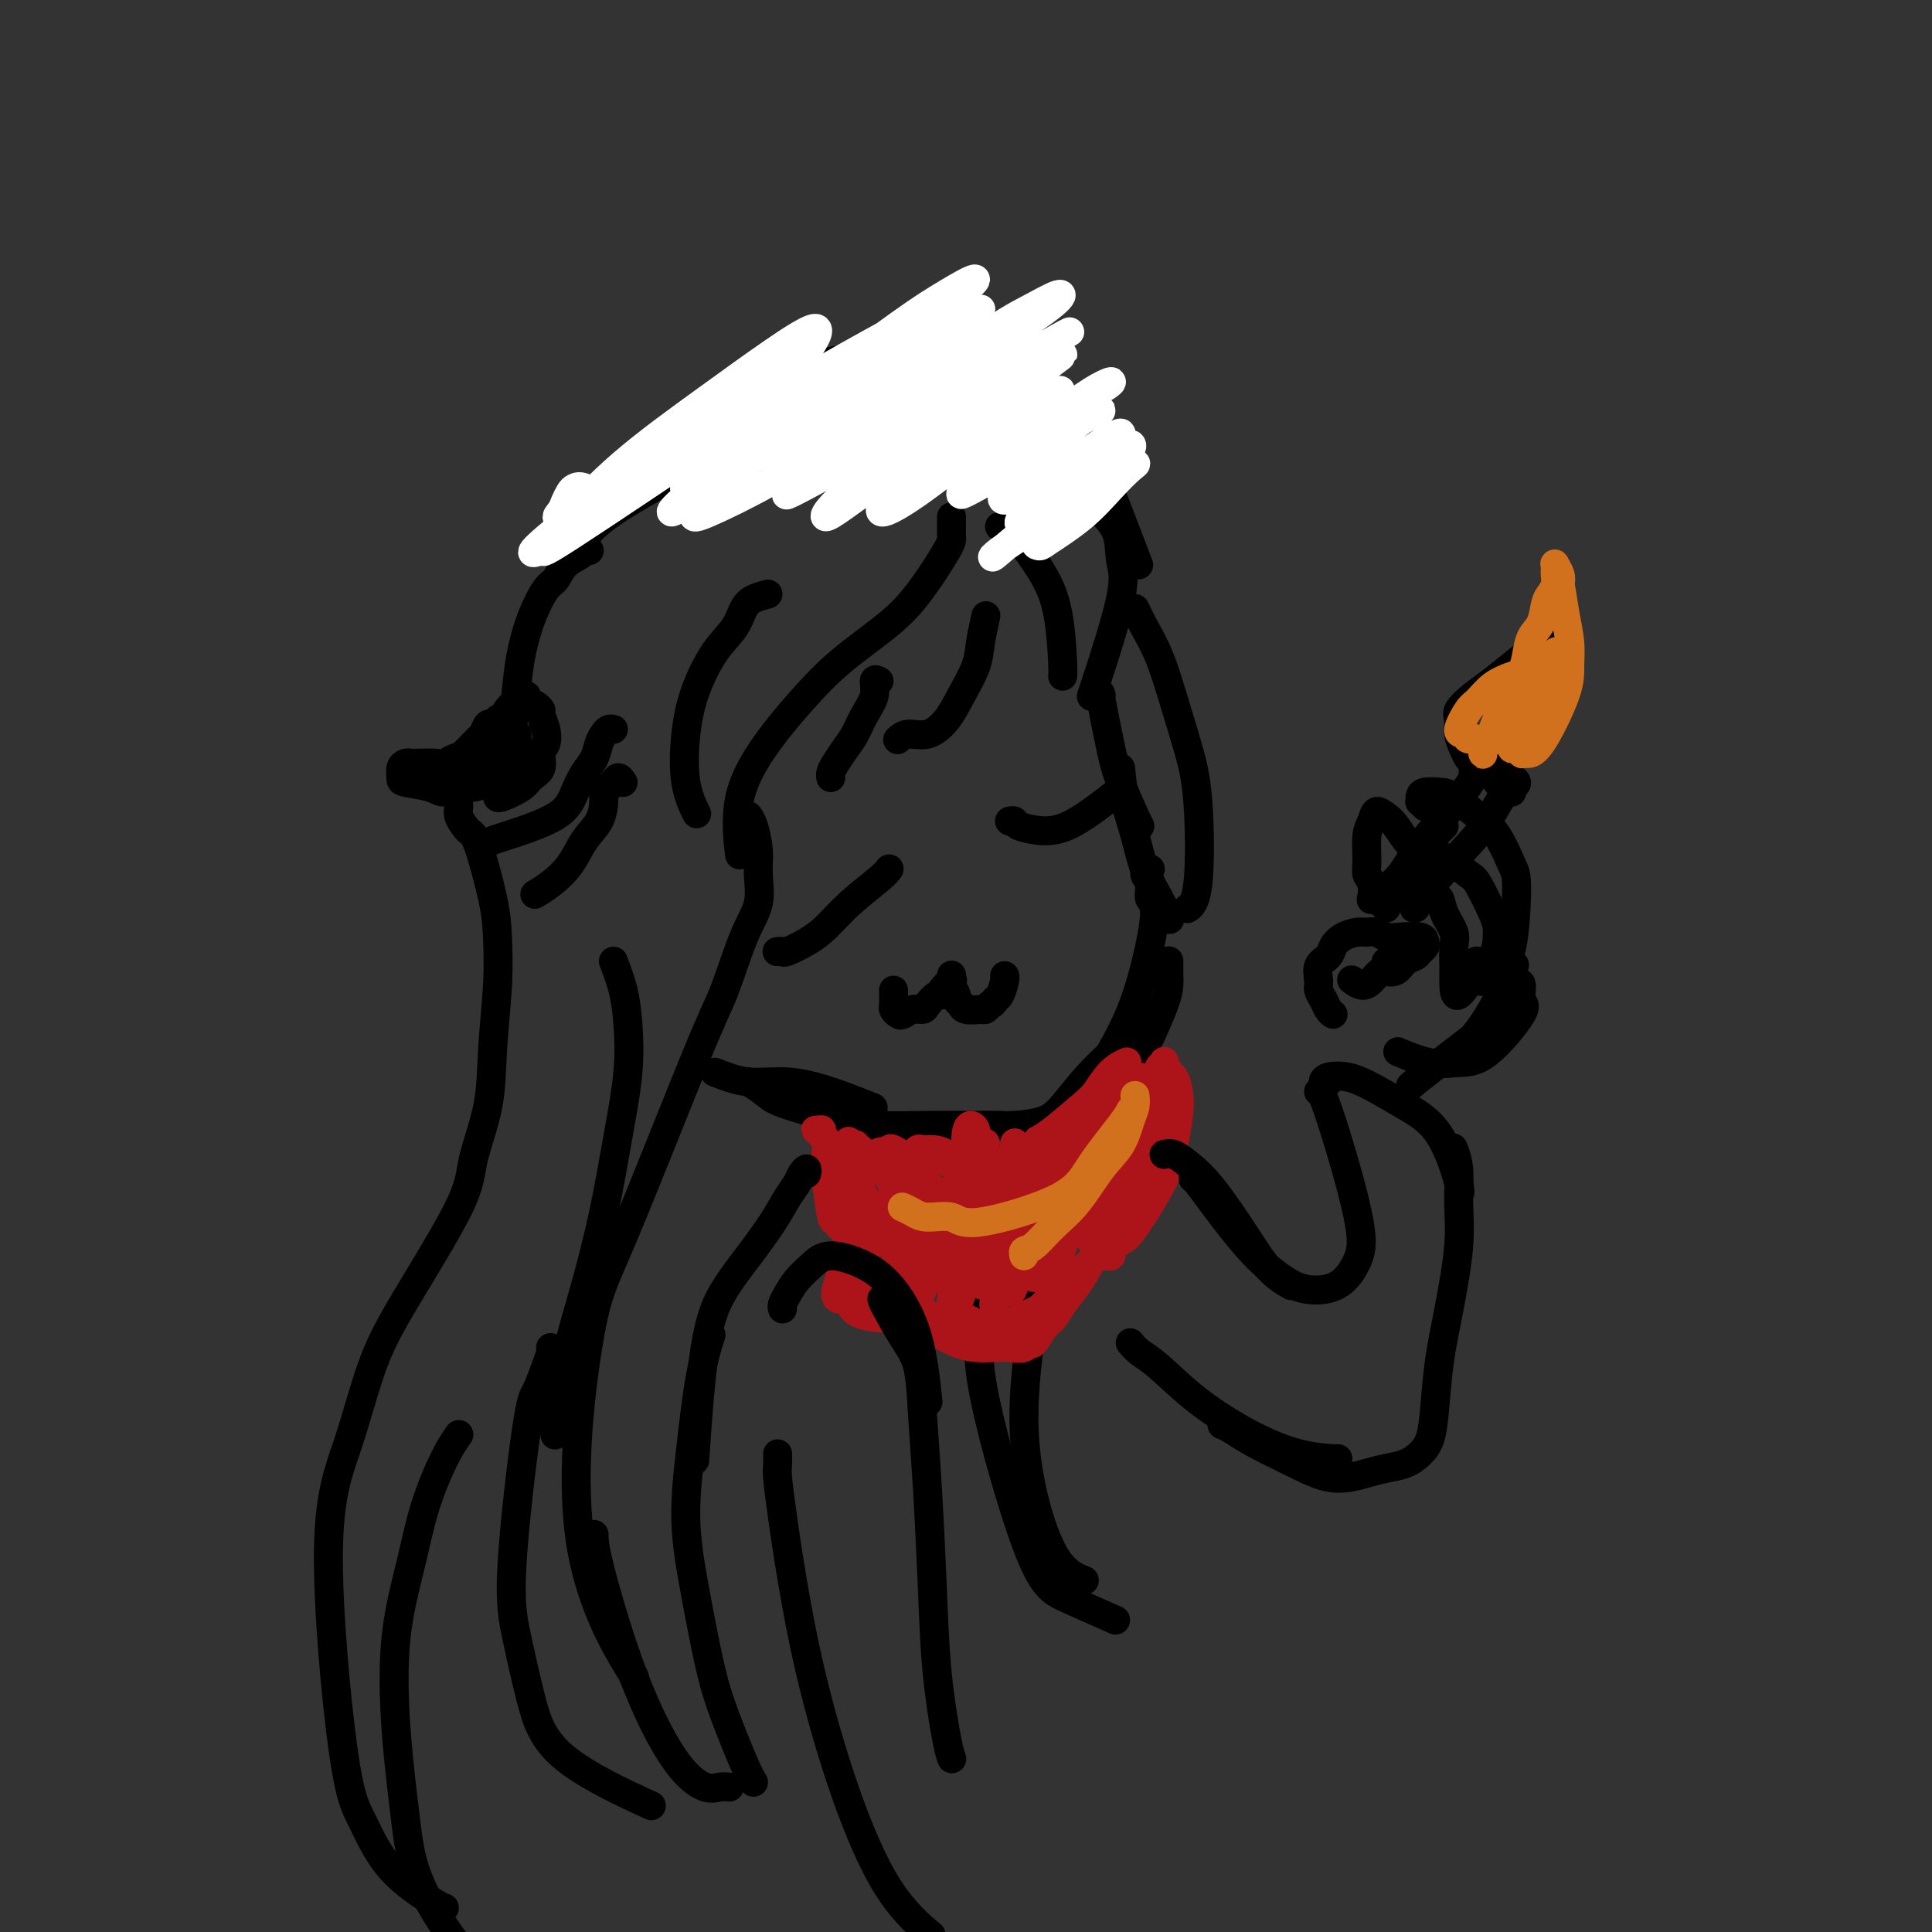 <svg viewBox='0 0 400 400' version='1.1' xmlns='http://www.w3.org/2000/svg' xmlns:xlink='http://www.w3.org/1999/xlink'><rect x="0" y="0" width="400" height="400" fill="#333333" stroke="none"/><g fill='none' stroke='#000000' stroke-width='6' stroke-linecap='round' stroke-linejoin='round'><path d='M155,169c-0.082,-0.105 -0.163,-0.210 0,0c0.163,0.210 0.572,0.734 1,2c0.428,1.266 0.876,3.272 1,5c0.124,1.728 -0.077,3.178 0,5c0.077,1.822 0.433,4.016 0,6c-0.433,1.984 -1.653,3.758 -3,7c-1.347,3.242 -2.819,7.952 -4,11c-1.181,3.048 -2.069,4.435 -6,14c-3.931,9.565 -10.904,27.309 -15,37c-4.096,9.691 -5.314,11.330 -7,21c-1.686,9.670 -3.838,27.373 -2,41c1.838,13.627 7.668,23.179 10,27c2.332,3.821 1.166,1.910 0,0'/><path d='M127,199c0.744,1.968 1.487,3.936 2,6c0.513,2.064 0.795,4.222 1,7c0.205,2.778 0.333,6.174 0,10c-0.333,3.826 -1.126,8.080 -2,13c-0.874,4.920 -1.828,10.506 -3,16c-1.172,5.494 -2.563,10.898 -4,16c-1.437,5.102 -2.921,9.904 -4,15c-1.079,5.096 -1.752,10.487 -2,13c-0.248,2.513 -0.071,2.146 0,2c0.071,-0.146 0.035,-0.073 0,0'/><path d='M114,279c0.062,0.223 0.124,0.447 0,1c-0.124,0.553 -0.434,1.436 -1,3c-0.566,1.564 -1.387,3.810 -2,5c-0.613,1.190 -1.019,1.325 -2,8c-0.981,6.675 -2.537,19.892 -3,28c-0.463,8.108 0.166,11.109 1,15c0.834,3.891 1.873,8.672 3,13c1.127,4.328 2.342,8.204 7,12c4.658,3.796 12.759,7.513 16,9c3.241,1.487 1.620,0.743 0,0'/><path d='M151,370c-0.619,-0.064 -1.238,-0.128 -2,0c-0.762,0.128 -1.668,0.446 -3,0c-1.332,-0.446 -3.089,-1.658 -5,-4c-1.911,-2.342 -3.976,-5.815 -6,-10c-2.024,-4.185 -4.006,-9.080 -6,-15c-1.994,-5.920 -3.998,-12.863 -5,-17c-1.002,-4.137 -1.000,-5.468 -1,-6c0.000,-0.532 0.000,-0.266 0,0'/><path d='M197,107c0.007,0.113 0.015,0.226 0,1c-0.015,0.774 -0.052,2.210 0,3c0.052,0.790 0.194,0.934 -1,3c-1.194,2.066 -3.725,6.053 -6,9c-2.275,2.947 -4.295,4.852 -7,7c-2.705,2.148 -6.094,4.539 -9,7c-2.906,2.461 -5.328,4.994 -8,8c-2.672,3.006 -5.592,6.486 -8,10c-2.408,3.514 -4.302,7.061 -5,11c-0.698,3.939 -0.199,8.268 0,10c0.199,1.732 0.100,0.866 0,0'/><path d='M159,123c-1.077,0.290 -2.154,0.581 -3,1c-0.846,0.419 -1.459,0.967 -2,2c-0.541,1.033 -1.008,2.550 -2,4c-0.992,1.450 -2.507,2.834 -4,5c-1.493,2.166 -2.964,5.113 -4,8c-1.036,2.887 -1.639,5.712 -2,9c-0.361,3.288 -0.482,7.039 0,10c0.482,2.961 1.566,5.132 2,6c0.434,0.868 0.217,0.434 0,0'/><path d='M182,141c-0.470,-0.246 -0.941,-0.492 -1,0c-0.059,0.492 0.293,1.721 0,3c-0.293,1.279 -1.231,2.608 -2,4c-0.769,1.392 -1.369,2.846 -2,4c-0.631,1.154 -1.293,2.008 -2,3c-0.707,0.992 -1.457,2.122 -2,3c-0.543,0.878 -0.877,1.506 -1,2c-0.123,0.494 -0.035,0.856 0,1c0.035,0.144 0.018,0.072 0,0'/><path d='M186,153c-0.133,0.130 -0.265,0.259 0,0c0.265,-0.259 0.929,-0.908 2,-1c1.071,-0.092 2.549,0.372 4,0c1.451,-0.372 2.876,-1.578 4,-3c1.124,-1.422 1.948,-3.058 3,-5c1.052,-1.942 2.334,-4.191 3,-6c0.666,-1.809 0.718,-3.179 1,-5c0.282,-1.821 0.795,-4.092 1,-5c0.205,-0.908 0.103,-0.454 0,0'/><path d='M207,109c-0.062,0.016 -0.123,0.032 0,0c0.123,-0.032 0.432,-0.111 1,0c0.568,0.111 1.396,0.411 2,1c0.604,0.589 0.985,1.468 2,3c1.015,1.532 2.664,3.717 4,6c1.336,2.283 2.358,4.663 3,8c0.642,3.337 0.904,7.629 1,10c0.096,2.371 0.028,2.820 0,3c-0.028,0.180 -0.014,0.090 0,0'/><path d='M222,101c-0.167,-0.052 -0.333,-0.104 0,0c0.333,0.104 1.166,0.364 2,1c0.834,0.636 1.670,1.650 3,3c1.330,1.350 3.155,3.038 4,5c0.845,1.962 0.710,4.200 1,6c0.290,1.800 1.006,3.163 0,8c-1.006,4.837 -3.732,13.148 -5,17c-1.268,3.852 -1.076,3.243 -1,3c0.076,-0.243 0.038,-0.122 0,0'/><path d='M228,144c-0.188,-0.550 -0.376,-1.100 0,1c0.376,2.100 1.316,6.850 2,10c0.684,3.150 1.111,4.700 2,7c0.889,2.300 2.239,5.350 3,7c0.761,1.650 0.932,1.900 1,2c0.068,0.100 0.034,0.050 0,0'/><path d='M232,159c0.237,2.338 0.474,4.676 1,7c0.526,2.324 1.343,4.634 2,7c0.657,2.366 1.156,4.789 2,7c0.844,2.211 2.035,4.211 3,6c0.965,1.789 1.704,3.368 2,4c0.296,0.632 0.148,0.316 0,0'/><path d='M238,180c0.147,-0.075 0.294,-0.150 0,0c-0.294,0.150 -1.029,0.526 -1,1c0.029,0.474 0.823,1.048 1,2c0.177,0.952 -0.261,2.282 0,3c0.261,0.718 1.222,0.824 1,4c-0.222,3.176 -1.626,9.423 -3,14c-1.374,4.577 -2.719,7.485 -4,10c-1.281,2.515 -2.499,4.639 -4,7c-1.501,2.361 -3.286,4.960 -4,6c-0.714,1.040 -0.357,0.520 0,0'/><path d='M148,222c2.262,0.882 4.523,1.764 7,2c2.477,0.236 5.169,-0.174 8,0c2.831,0.174 5.801,0.931 9,2c3.199,1.069 6.628,2.448 8,3c1.372,0.552 0.686,0.276 0,0'/><path d='M155,224c1.066,0.665 2.132,1.331 3,2c0.868,0.669 1.537,1.342 3,2c1.463,0.658 3.719,1.301 6,2c2.281,0.699 4.588,1.455 7,2c2.412,0.545 4.931,0.878 8,1c3.069,0.122 6.689,0.033 10,0c3.311,-0.033 6.315,-0.009 9,0c2.685,0.009 5.053,0.003 6,0c0.947,-0.003 0.474,-0.001 0,0'/><path d='M204,233c1.947,0.061 3.895,0.121 6,0c2.105,-0.121 4.368,-0.425 6,-1c1.632,-0.575 2.633,-1.422 4,-3c1.367,-1.578 3.098,-3.887 5,-6c1.902,-2.113 3.974,-4.030 5,-5c1.026,-0.970 1.008,-0.991 1,-1c-0.008,-0.009 -0.004,-0.004 0,0'/><path d='M235,126c0.576,1.218 1.152,2.435 2,4c0.848,1.565 1.966,3.476 3,6c1.034,2.524 1.982,5.661 3,9c1.018,3.339 2.104,6.881 3,10c0.896,3.119 1.601,5.815 2,11c0.399,5.185 0.492,12.857 0,17c-0.492,4.143 -1.569,4.755 -2,5c-0.431,0.245 -0.215,0.122 0,0'/><path d='M242,199c-0.001,-0.064 -0.001,-0.127 0,0c0.001,0.127 0.005,0.446 0,1c-0.005,0.554 -0.017,1.344 0,2c0.017,0.656 0.065,1.178 0,2c-0.065,0.822 -0.243,1.944 -1,4c-0.757,2.056 -2.092,5.045 -3,7c-0.908,1.955 -1.388,2.876 -5,10c-3.612,7.124 -10.355,20.450 -14,29c-3.645,8.550 -4.191,12.323 -5,18c-0.809,5.677 -1.880,13.259 -2,20c-0.120,6.741 0.710,12.642 2,18c1.290,5.358 3.040,10.173 5,13c1.960,2.827 4.132,3.665 5,4c0.868,0.335 0.434,0.168 0,0'/><path d='M209,240c-0.313,-0.039 -0.627,-0.079 -1,0c-0.373,0.079 -0.807,0.275 -1,1c-0.193,0.725 -0.146,1.979 0,3c0.146,1.021 0.389,1.810 0,3c-0.389,1.190 -1.411,2.779 -2,5c-0.589,2.221 -0.747,5.072 -1,9c-0.253,3.928 -0.602,8.934 -1,13c-0.398,4.066 -0.844,7.192 1,16c1.844,8.808 5.979,23.299 9,31c3.021,7.701 4.929,8.612 8,10c3.071,1.388 7.306,3.254 9,4c1.694,0.746 0.847,0.373 0,0'/></g>
<g fill='none' stroke='#AD1419' stroke-width='6' stroke-linecap='round' stroke-linejoin='round'><path d='M178,238c-0.000,0.049 -0.001,0.099 0,0c0.001,-0.099 0.003,-0.345 0,0c-0.003,0.345 -0.012,1.283 0,2c0.012,0.717 0.045,1.215 0,2c-0.045,0.785 -0.167,1.859 0,3c0.167,1.141 0.624,2.350 1,3c0.376,0.650 0.672,0.740 1,1c0.328,0.260 0.687,0.689 1,1c0.313,0.311 0.580,0.503 1,1c0.420,0.497 0.995,1.299 1,2c0.005,0.701 -0.559,1.302 -1,2c-0.441,0.698 -0.760,1.495 -1,2c-0.240,0.505 -0.401,0.719 -1,1c-0.599,0.281 -1.635,0.627 -2,1c-0.365,0.373 -0.061,0.771 0,1c0.061,0.229 -0.123,0.288 0,1c0.123,0.712 0.553,2.077 1,3c0.447,0.923 0.912,1.403 2,2c1.088,0.597 2.800,1.309 4,2c1.200,0.691 1.889,1.360 3,2c1.111,0.640 2.645,1.249 4,2c1.355,0.751 2.530,1.643 3,2c0.470,0.357 0.235,0.178 0,0'/><path d='M238,224c0.877,-0.758 1.755,-1.517 2,-2c0.245,-0.483 -0.142,-0.692 0,-1c0.142,-0.308 0.812,-0.716 1,-1c0.188,-0.284 -0.106,-0.444 0,0c0.106,0.444 0.614,1.492 1,2c0.386,0.508 0.651,0.475 1,1c0.349,0.525 0.781,1.608 1,3c0.219,1.392 0.226,3.093 0,5c-0.226,1.907 -0.684,4.020 -1,6c-0.316,1.980 -0.488,3.826 -2,7c-1.512,3.174 -4.363,7.674 -6,10c-1.637,2.326 -2.061,2.477 -3,3c-0.939,0.523 -2.394,1.418 -3,2c-0.606,0.582 -0.364,0.852 0,1c0.364,0.148 0.851,0.176 1,0c0.149,-0.176 -0.039,-0.555 0,-1c0.039,-0.445 0.305,-0.954 0,-1c-0.305,-0.046 -1.182,0.372 -2,1c-0.818,0.628 -1.577,1.466 -2,2c-0.423,0.534 -0.509,0.764 -2,2c-1.491,1.236 -4.389,3.479 -6,5c-1.611,1.521 -1.937,2.319 -3,3c-1.063,0.681 -2.862,1.243 -4,2c-1.138,0.757 -1.614,1.708 -2,2c-0.386,0.292 -0.681,-0.075 -1,0c-0.319,0.075 -0.663,0.593 -1,0c-0.337,-0.593 -0.669,-2.296 -1,-4'/><path d='M206,271c-0.477,-1.003 -0.170,-1.509 0,-2c0.170,-0.491 0.201,-0.967 0,-2c-0.201,-1.033 -0.635,-2.623 -1,-4c-0.365,-1.377 -0.661,-2.542 -1,-3c-0.339,-0.458 -0.721,-0.211 -1,0c-0.279,0.211 -0.457,0.385 -1,1c-0.543,0.615 -1.453,1.671 -2,3c-0.547,1.329 -0.732,2.932 -1,4c-0.268,1.068 -0.618,1.600 -1,2c-0.382,0.400 -0.796,0.668 -1,1c-0.204,0.332 -0.196,0.727 0,-2c0.196,-2.727 0.582,-8.576 1,-12c0.418,-3.424 0.868,-4.422 1,-6c0.132,-1.578 -0.056,-3.735 0,-5c0.056,-1.265 0.355,-1.638 0,-1c-0.355,0.638 -1.364,2.287 -2,4c-0.636,1.713 -0.899,3.488 -2,7c-1.101,3.512 -3.038,8.760 -4,11c-0.962,2.240 -0.948,1.473 -1,1c-0.052,-0.473 -0.172,-0.652 0,-2c0.172,-1.348 0.634,-3.866 1,-6c0.366,-2.134 0.635,-3.886 1,-6c0.365,-2.114 0.827,-4.592 1,-6c0.173,-1.408 0.057,-1.748 0,-2c-0.057,-0.252 -0.057,-0.418 -1,2c-0.943,2.418 -2.831,7.420 -4,10c-1.169,2.580 -1.620,2.737 -2,3c-0.380,0.263 -0.690,0.631 -1,1'/><path d='M185,262c-1.268,2.280 -0.439,0.982 0,0c0.439,-0.982 0.486,-1.646 1,-3c0.514,-1.354 1.494,-3.398 2,-5c0.506,-1.602 0.539,-2.762 1,-4c0.461,-1.238 1.349,-2.553 1,-3c-0.349,-0.447 -1.936,-0.027 -3,1c-1.064,1.027 -1.604,2.659 -2,4c-0.396,1.341 -0.648,2.390 -1,3c-0.352,0.610 -0.803,0.782 -1,1c-0.197,0.218 -0.139,0.483 0,0c0.139,-0.483 0.361,-1.713 1,-3c0.639,-1.287 1.695,-2.632 2,-4c0.305,-1.368 -0.142,-2.759 0,-4c0.142,-1.241 0.874,-2.331 1,-3c0.126,-0.669 -0.352,-0.916 -1,-1c-0.648,-0.084 -1.465,-0.007 -2,0c-0.535,0.007 -0.789,-0.058 -1,0c-0.211,0.058 -0.379,0.240 0,1c0.379,0.760 1.304,2.099 2,3c0.696,0.901 1.163,1.364 2,2c0.837,0.636 2.042,1.447 3,2c0.958,0.553 1.667,0.850 2,1c0.333,0.150 0.291,0.155 0,0c-0.291,-0.155 -0.829,-0.470 -2,-1c-1.171,-0.530 -2.974,-1.276 -4,-2c-1.026,-0.724 -1.276,-1.426 -2,-3c-0.724,-1.574 -1.921,-4.021 -2,-5c-0.079,-0.979 0.961,-0.489 2,0'/><path d='M184,239c0.027,-1.125 0.095,-1.439 1,-1c0.905,0.439 2.647,1.629 4,3c1.353,1.371 2.315,2.921 3,4c0.685,1.079 1.091,1.687 2,2c0.909,0.313 2.319,0.330 3,0c0.681,-0.330 0.632,-1.007 1,-2c0.368,-0.993 1.153,-2.304 1,-3c-0.153,-0.696 -1.243,-0.779 -2,-1c-0.757,-0.221 -1.181,-0.581 -2,-1c-0.819,-0.419 -2.032,-0.897 -3,-1c-0.968,-0.103 -1.690,0.170 -2,0c-0.310,-0.170 -0.207,-0.782 0,-1c0.207,-0.218 0.518,-0.043 1,0c0.482,0.043 1.135,-0.047 2,0c0.865,0.047 1.944,0.229 3,1c1.056,0.771 2.091,2.129 3,3c0.909,0.871 1.694,1.253 2,4c0.306,2.747 0.135,7.858 0,10c-0.135,2.142 -0.232,1.314 0,1c0.232,-0.314 0.795,-0.115 1,-1c0.205,-0.885 0.052,-2.854 0,-5c-0.052,-2.146 -0.004,-4.467 0,-7c0.004,-2.533 -0.037,-5.276 0,-7c0.037,-1.724 0.153,-2.429 0,-3c-0.153,-0.571 -0.574,-1.009 -1,-1c-0.426,0.009 -0.856,0.466 -1,2c-0.144,1.534 -0.000,4.144 0,7c0.000,2.856 -0.143,5.959 0,9c0.143,3.041 0.571,6.021 1,9'/><path d='M201,260c0.027,5.081 0.596,4.784 1,5c0.404,0.216 0.644,0.945 1,1c0.356,0.055 0.827,-0.563 1,-4c0.173,-3.437 0.046,-9.694 0,-13c-0.046,-3.306 -0.012,-3.661 0,-5c0.012,-1.339 0.002,-3.663 0,-5c-0.002,-1.337 0.003,-1.686 0,-2c-0.003,-0.314 -0.015,-0.592 0,0c0.015,0.592 0.056,2.055 0,4c-0.056,1.945 -0.209,4.373 0,7c0.209,2.627 0.781,5.452 1,8c0.219,2.548 0.086,4.820 0,6c-0.086,1.180 -0.124,1.270 0,2c0.124,0.730 0.412,2.102 1,1c0.588,-1.102 1.478,-4.678 2,-7c0.522,-2.322 0.677,-3.390 1,-5c0.323,-1.610 0.815,-3.761 1,-6c0.185,-2.239 0.064,-4.566 0,-6c-0.064,-1.434 -0.069,-1.976 0,-3c0.069,-1.024 0.214,-2.531 0,0c-0.214,2.531 -0.787,9.099 -1,13c-0.213,3.901 -0.064,5.134 0,7c0.064,1.866 0.045,4.365 0,6c-0.045,1.635 -0.115,2.407 0,3c0.115,0.593 0.416,1.006 1,-1c0.584,-2.006 1.453,-6.430 2,-10c0.547,-3.570 0.774,-6.285 1,-9'/><path d='M213,247c0.847,-4.537 0.966,-5.881 1,-7c0.034,-1.119 -0.016,-2.014 0,-2c0.016,0.014 0.098,0.937 0,2c-0.098,1.063 -0.374,2.268 -1,6c-0.626,3.732 -1.600,9.992 -2,13c-0.400,3.008 -0.227,2.762 0,3c0.227,0.238 0.506,0.958 1,1c0.494,0.042 1.202,-0.593 2,-1c0.798,-0.407 1.686,-0.585 3,-4c1.314,-3.415 3.054,-10.068 4,-14c0.946,-3.932 1.099,-5.142 1,-6c-0.099,-0.858 -0.450,-1.365 -1,-1c-0.550,0.365 -1.300,1.601 -2,3c-0.700,1.399 -1.351,2.961 -2,5c-0.649,2.039 -1.296,4.554 -2,7c-0.704,2.446 -1.464,4.825 -2,7c-0.536,2.175 -0.848,4.148 0,5c0.848,0.852 2.855,0.582 4,0c1.145,-0.582 1.428,-1.477 3,-6c1.572,-4.523 4.433,-12.674 6,-17c1.567,-4.326 1.840,-4.828 2,-6c0.160,-1.172 0.209,-3.016 0,-4c-0.209,-0.984 -0.675,-1.109 -1,-1c-0.325,0.109 -0.511,0.452 -1,1c-0.489,0.548 -1.283,1.299 -2,4c-0.717,2.701 -1.359,7.350 -2,12'/><path d='M222,247c-0.968,3.723 -0.388,5.031 0,6c0.388,0.969 0.584,1.601 1,2c0.416,0.399 1.050,0.567 2,0c0.950,-0.567 2.215,-1.869 3,-3c0.785,-1.131 1.090,-2.089 2,-6c0.910,-3.911 2.424,-10.773 3,-14c0.576,-3.227 0.214,-2.820 0,-3c-0.214,-0.180 -0.278,-0.947 -1,-1c-0.722,-0.053 -2.101,0.610 -3,2c-0.899,1.390 -1.318,3.508 -2,5c-0.682,1.492 -1.627,2.358 -2,6c-0.373,3.642 -0.175,10.058 0,13c0.175,2.942 0.326,2.409 1,2c0.674,-0.409 1.869,-0.693 3,-2c1.131,-1.307 2.196,-3.637 3,-6c0.804,-2.363 1.347,-4.758 2,-8c0.653,-3.242 1.415,-7.330 2,-10c0.585,-2.670 0.992,-3.922 1,-5c0.008,-1.078 -0.381,-1.980 -1,-2c-0.619,-0.020 -1.466,0.843 -2,2c-0.534,1.157 -0.755,2.607 -1,4c-0.245,1.393 -0.514,2.730 -1,5c-0.486,2.270 -1.188,5.473 -1,7c0.188,1.527 1.267,1.378 2,1c0.733,-0.378 1.120,-0.986 2,-2c0.880,-1.014 2.251,-2.432 3,-4c0.749,-1.568 0.874,-3.284 1,-5'/><path d='M239,231c1.224,-2.187 0.283,-2.654 0,-3c-0.283,-0.346 0.092,-0.569 0,-1c-0.092,-0.431 -0.650,-1.069 -1,-1c-0.350,0.069 -0.493,0.847 -1,2c-0.507,1.153 -1.377,2.683 -2,4c-0.623,1.317 -0.999,2.423 -1,4c-0.001,1.577 0.371,3.625 1,4c0.629,0.375 1.514,-0.923 2,-2c0.486,-1.077 0.574,-1.933 1,-3c0.426,-1.067 1.192,-2.343 2,-3c0.808,-0.657 1.659,-0.694 2,-1c0.341,-0.306 0.173,-0.883 0,-1c-0.173,-0.117 -0.351,0.224 -1,1c-0.649,0.776 -1.768,1.988 -3,3c-1.232,1.012 -2.576,1.824 -4,3c-1.424,1.176 -2.927,2.717 -4,4c-1.073,1.283 -1.717,2.307 -2,3c-0.283,0.693 -0.207,1.055 0,1c0.207,-0.055 0.543,-0.529 1,-1c0.457,-0.471 1.035,-0.941 2,-2c0.965,-1.059 2.318,-2.706 3,-4c0.682,-1.294 0.694,-2.234 1,-3c0.306,-0.766 0.905,-1.356 -1,-1c-1.905,0.356 -6.313,1.659 -9,3c-2.687,1.341 -3.651,2.718 -5,4c-1.349,1.282 -3.083,2.467 -4,3c-0.917,0.533 -1.016,0.413 -1,0c0.016,-0.413 0.147,-1.118 1,-2c0.853,-0.882 2.426,-1.941 4,-3'/><path d='M220,239c2.621,-1.862 7.173,-4.016 9,-5c1.827,-0.984 0.929,-0.797 1,-1c0.071,-0.203 1.112,-0.796 1,-1c-0.112,-0.204 -1.378,-0.021 -2,0c-0.622,0.021 -0.601,-0.121 -1,0c-0.399,0.121 -1.219,0.505 -2,1c-0.781,0.495 -1.525,1.100 -2,2c-0.475,0.900 -0.682,2.094 -1,3c-0.318,0.906 -0.748,1.524 -1,2c-0.252,0.476 -0.327,0.811 0,1c0.327,0.189 1.054,0.232 2,0c0.946,-0.232 2.110,-0.739 3,-1c0.890,-0.261 1.504,-0.275 4,-1c2.496,-0.725 6.873,-2.159 9,-3c2.127,-0.841 2.004,-1.088 2,-1c-0.004,0.088 0.110,0.510 0,1c-0.110,0.490 -0.446,1.049 -1,2c-0.554,0.951 -1.326,2.294 -2,3c-0.674,0.706 -1.249,0.775 -2,2c-0.751,1.225 -1.680,3.607 -2,5c-0.320,1.393 -0.033,1.799 0,2c0.033,0.201 -0.187,0.198 0,0c0.187,-0.198 0.781,-0.592 1,-1c0.219,-0.408 0.063,-0.831 0,-1c-0.063,-0.169 -0.031,-0.085 0,0'/></g>
<g fill='none' stroke='#D2711D' stroke-width='6' stroke-linecap='round' stroke-linejoin='round'><path d='M187,250c-0.172,-0.079 -0.343,-0.157 0,0c0.343,0.157 1.201,0.550 2,1c0.799,0.450 1.540,0.956 3,1c1.460,0.044 3.637,-0.376 5,0c1.363,0.376 1.910,1.547 6,1c4.090,-0.547 11.723,-2.812 16,-5c4.277,-2.188 5.198,-4.298 7,-7c1.802,-2.702 4.485,-5.997 6,-8c1.515,-2.003 1.861,-2.715 2,-3c0.139,-0.285 0.069,-0.142 0,0'/><path d='M235,227c-0.021,-0.169 -0.041,-0.337 0,0c0.041,0.337 0.144,1.181 0,2c-0.144,0.819 -0.533,1.614 -1,3c-0.467,1.386 -1.010,3.363 -2,5c-0.990,1.637 -2.427,2.935 -4,5c-1.573,2.065 -3.283,4.897 -5,7c-1.717,2.103 -3.441,3.478 -5,5c-1.559,1.522 -2.954,3.191 -4,4c-1.046,0.809 -1.743,0.756 -2,1c-0.257,0.244 -0.073,0.784 0,1c0.073,0.216 0.037,0.108 0,0'/></g>
<g fill='none' stroke='#AD1419' stroke-width='6' stroke-linecap='round' stroke-linejoin='round'><path d='M170,235c0.105,-0.423 0.211,-0.846 0,-1c-0.211,-0.154 -0.737,-0.038 -1,0c-0.263,0.038 -0.263,-0.003 0,0c0.263,0.003 0.789,0.049 1,0c0.211,-0.049 0.108,-0.191 0,0c-0.108,0.191 -0.222,0.717 0,1c0.222,0.283 0.780,0.322 1,1c0.220,0.678 0.103,1.993 0,3c-0.103,1.007 -0.193,1.706 0,4c0.193,2.294 0.670,6.184 1,8c0.330,1.816 0.513,1.557 1,2c0.487,0.443 1.279,1.586 2,2c0.721,0.414 1.370,0.098 2,0c0.630,-0.098 1.242,0.023 2,0c0.758,-0.023 1.663,-0.191 2,0c0.337,0.191 0.105,0.742 0,1c-0.105,0.258 -0.084,0.225 0,0c0.084,-0.225 0.230,-0.640 0,-1c-0.230,-0.360 -0.835,-0.666 -1,-1c-0.165,-0.334 0.111,-0.698 0,-1c-0.111,-0.302 -0.608,-0.543 -1,-1c-0.392,-0.457 -0.680,-1.131 -1,-2c-0.320,-0.869 -0.674,-1.935 -1,-3c-0.326,-1.065 -0.624,-2.131 -1,-3c-0.376,-0.869 -0.830,-1.542 -1,-2c-0.170,-0.458 -0.056,-0.700 0,-1c0.056,-0.300 0.054,-0.658 0,-1c-0.054,-0.342 -0.158,-0.669 0,-1c0.158,-0.331 0.579,-0.665 1,-1'/><path d='M176,238c-0.525,-2.855 -0.337,-1.493 0,-1c0.337,0.493 0.822,0.118 1,0c0.178,-0.118 0.049,0.021 0,0c-0.049,-0.021 -0.017,-0.203 0,0c0.017,0.203 0.018,0.793 0,1c-0.018,0.207 -0.057,0.033 0,0c0.057,-0.033 0.210,0.074 0,1c-0.210,0.926 -0.782,2.672 -1,4c-0.218,1.328 -0.083,2.240 0,3c0.083,0.760 0.112,1.369 0,2c-0.112,0.631 -0.366,1.285 0,2c0.366,0.715 1.352,1.491 2,2c0.648,0.509 0.957,0.752 1,1c0.043,0.248 -0.178,0.501 0,1c0.178,0.499 0.757,1.243 1,2c0.243,0.757 0.149,1.525 0,2c-0.149,0.475 -0.354,0.657 -1,1c-0.646,0.343 -1.733,0.848 -2,1c-0.267,0.152 0.286,-0.050 0,0c-0.286,0.050 -1.411,0.352 -2,1c-0.589,0.648 -0.642,1.641 -1,3c-0.358,1.359 -1.021,3.085 -1,4c0.021,0.915 0.727,1.018 1,1c0.273,-0.018 0.112,-0.159 1,0c0.888,0.159 2.825,0.617 4,1c1.175,0.383 1.587,0.692 2,1'/><path d='M181,271c1.464,0.751 1.124,1.129 1,1c-0.124,-0.129 -0.033,-0.766 0,-1c0.033,-0.234 0.010,-0.067 0,0c-0.010,0.067 -0.005,0.033 0,0'/><path d='M179,261c-0.301,-0.120 -0.603,-0.240 -1,0c-0.397,0.240 -0.891,0.839 -1,1c-0.109,0.161 0.167,-0.118 0,0c-0.167,0.118 -0.778,0.632 -1,1c-0.222,0.368 -0.057,0.588 0,1c0.057,0.412 0.006,1.014 0,2c-0.006,0.986 0.033,2.355 0,3c-0.033,0.645 -0.140,0.565 0,1c0.140,0.435 0.526,1.385 2,2c1.474,0.615 4.037,0.896 6,1c1.963,0.104 3.328,0.032 5,0c1.672,-0.032 3.653,-0.023 5,0c1.347,0.023 2.060,0.059 3,0c0.940,-0.059 2.108,-0.212 3,0c0.892,0.212 1.509,0.788 2,1c0.491,0.212 0.854,0.061 1,0c0.146,-0.061 0.073,-0.030 0,0'/><path d='M192,275c0.486,0.226 0.972,0.453 2,1c1.028,0.547 2.597,1.416 4,2c1.403,0.584 2.638,0.884 4,1c1.362,0.116 2.850,0.048 4,0c1.150,-0.048 1.960,-0.075 3,0c1.040,0.075 2.309,0.253 3,0c0.691,-0.253 0.803,-0.938 1,-1c0.197,-0.062 0.478,0.498 1,0c0.522,-0.498 1.284,-2.054 2,-3c0.716,-0.946 1.385,-1.282 2,-2c0.615,-0.718 1.178,-1.817 2,-3c0.822,-1.183 1.905,-2.449 3,-4c1.095,-1.551 2.202,-3.387 3,-5c0.798,-1.613 1.285,-3.004 2,-4c0.715,-0.996 1.657,-1.599 2,-2c0.343,-0.401 0.088,-0.601 0,-1c-0.088,-0.399 -0.010,-0.996 0,-1c0.010,-0.004 -0.049,0.587 0,1c0.049,0.413 0.205,0.650 0,1c-0.205,0.350 -0.773,0.814 -1,1c-0.227,0.186 -0.114,0.093 0,0'/><path d='M228,260c-0.259,-0.146 -0.519,-0.293 -1,0c-0.481,0.293 -1.184,1.024 -2,2c-0.816,0.976 -1.746,2.197 -3,4c-1.254,1.803 -2.832,4.190 -4,6c-1.168,1.810 -1.925,3.044 -3,4c-1.075,0.956 -2.468,1.634 -3,2c-0.532,0.366 -0.204,0.419 0,0c0.204,-0.419 0.283,-1.310 1,-2c0.717,-0.690 2.071,-1.178 3,-2c0.929,-0.822 1.434,-1.979 2,-3c0.566,-1.021 1.193,-1.906 2,-3c0.807,-1.094 1.793,-2.398 2,-3c0.207,-0.602 -0.365,-0.501 -1,0c-0.635,0.501 -1.334,1.403 -2,2c-0.666,0.597 -1.301,0.891 -2,2c-0.699,1.109 -1.463,3.034 -2,4c-0.537,0.966 -0.847,0.972 -1,1c-0.153,0.028 -0.149,0.078 0,0c0.149,-0.078 0.442,-0.284 1,-1c0.558,-0.716 1.380,-1.944 2,-3c0.620,-1.056 1.036,-1.941 2,-3c0.964,-1.059 2.475,-2.290 3,-3c0.525,-0.710 0.063,-0.897 0,-1c-0.063,-0.103 0.272,-0.120 0,0c-0.272,0.120 -1.150,0.379 -2,1c-0.850,0.621 -1.671,1.606 -2,2c-0.329,0.394 -0.164,0.197 0,0'/><path d='M215,236c-0.177,0.092 -0.355,0.183 0,0c0.355,-0.183 1.241,-0.641 3,-2c1.759,-1.359 4.391,-3.618 6,-5c1.609,-1.382 2.194,-1.886 3,-3c0.806,-1.114 1.832,-2.838 3,-4c1.168,-1.162 2.476,-1.760 3,-2c0.524,-0.240 0.262,-0.120 0,0'/></g>
<g fill='none' stroke='#000000' stroke-width='6' stroke-linecap='round' stroke-linejoin='round'><path d='M161,197c-0.109,0.012 -0.218,0.024 0,0c0.218,-0.024 0.761,-0.084 1,0c0.239,0.084 0.172,0.311 1,0c0.828,-0.311 2.551,-1.159 4,-2c1.449,-0.841 2.623,-1.676 4,-3c1.377,-1.324 2.957,-3.138 5,-5c2.043,-1.862 4.550,-3.770 6,-5c1.450,-1.230 1.843,-1.780 2,-2c0.157,-0.220 0.079,-0.110 0,0'/><path d='M209,170c0.429,-0.080 0.858,-0.159 1,0c0.142,0.159 -0.003,0.557 1,1c1.003,0.443 3.156,0.931 5,1c1.844,0.069 3.381,-0.280 5,-1c1.619,-0.720 3.321,-1.809 5,-3c1.679,-1.191 3.337,-2.483 4,-3c0.663,-0.517 0.332,-0.258 0,0'/><path d='M185,205c-0.007,0.755 -0.014,1.510 0,2c0.014,0.490 0.048,0.716 0,1c-0.048,0.284 -0.178,0.627 0,1c0.178,0.373 0.662,0.778 1,1c0.338,0.222 0.528,0.262 1,0c0.472,-0.262 1.227,-0.826 2,-1c0.773,-0.174 1.564,0.043 2,0c0.436,-0.043 0.517,-0.345 1,-1c0.483,-0.655 1.369,-1.663 2,-2c0.631,-0.337 1.006,-0.003 1,0c-0.006,0.003 -0.394,-0.325 0,-1c0.394,-0.675 1.570,-1.697 2,-2c0.430,-0.303 0.115,0.114 0,0c-0.115,-0.114 -0.031,-0.759 0,-1c0.031,-0.241 0.007,-0.077 0,0c-0.007,0.077 0.002,0.066 0,0c-0.002,-0.066 -0.016,-0.187 0,0c0.016,0.187 0.061,0.681 0,1c-0.061,0.319 -0.227,0.463 0,1c0.227,0.537 0.846,1.468 1,2c0.154,0.532 -0.159,0.664 0,1c0.159,0.336 0.788,0.875 1,1c0.212,0.125 0.007,-0.165 0,0c-0.007,0.165 0.184,0.787 1,1c0.816,0.213 2.258,0.019 3,0c0.742,-0.019 0.783,0.137 1,0c0.217,-0.137 0.608,-0.569 1,-1'/><path d='M205,208c0.956,-0.365 0.844,-0.777 1,-1c0.156,-0.223 0.578,-0.256 1,-1c0.422,-0.744 0.844,-2.200 1,-3c0.156,-0.800 0.044,-0.943 0,-1c-0.044,-0.057 -0.022,-0.029 0,0'/><path d='M120,114c0.621,-2.040 1.243,-4.081 7,-8c5.757,-3.919 16.651,-9.717 24,-13c7.349,-3.283 11.153,-4.052 16,-5c4.847,-0.948 10.735,-2.074 16,-2c5.265,0.074 9.906,1.350 14,4c4.094,2.650 7.641,6.675 10,10c2.359,3.325 3.531,5.950 4,7c0.469,1.050 0.234,0.525 0,0'/><path d='M152,89c0.394,-0.346 0.788,-0.693 1,-1c0.212,-0.307 0.243,-0.575 1,-1c0.757,-0.425 2.241,-1.006 4,-2c1.759,-0.994 3.795,-2.402 6,-4c2.205,-1.598 4.581,-3.387 8,-5c3.419,-1.613 7.881,-3.050 12,-4c4.119,-0.950 7.897,-1.415 12,-1c4.103,0.415 8.533,1.708 13,4c4.467,2.292 8.970,5.583 12,9c3.030,3.417 4.585,6.958 7,13c2.415,6.042 5.690,14.583 7,18c1.310,3.417 0.655,1.708 0,0'/><path d='M106,148c0.340,-0.724 0.679,-1.448 1,-2c0.321,-0.552 0.622,-0.931 1,-1c0.378,-0.069 0.833,0.174 1,0c0.167,-0.174 0.048,-0.764 0,-1c-0.048,-0.236 -0.024,-0.118 0,0'/><path d='M111,146c0.451,0.379 0.901,0.758 1,1c0.099,0.242 -0.154,0.348 0,1c0.154,0.652 0.714,1.851 1,3c0.286,1.149 0.297,2.247 0,3c-0.297,0.753 -0.903,1.162 -1,2c-0.097,0.838 0.314,2.105 0,3c-0.314,0.895 -1.352,1.417 -2,2c-0.648,0.583 -0.906,1.229 -2,2c-1.094,0.771 -3.025,1.669 -4,2c-0.975,0.331 -0.993,0.095 -1,0c-0.007,-0.095 -0.004,-0.047 0,0'/><path d='M103,149c0.090,-0.129 0.181,-0.258 0,0c-0.181,0.258 -0.633,0.903 -1,1c-0.367,0.097 -0.651,-0.353 -1,0c-0.349,0.353 -0.765,1.510 -1,2c-0.235,0.490 -0.288,0.313 -1,1c-0.712,0.687 -2.081,2.236 -3,3c-0.919,0.764 -1.388,0.741 -2,1c-0.612,0.259 -1.368,0.801 -2,1c-0.632,0.199 -1.140,0.055 -2,0c-0.860,-0.055 -2.073,-0.022 -3,0c-0.927,0.022 -1.570,0.033 -2,0c-0.430,-0.033 -0.649,-0.112 -1,0c-0.351,0.112 -0.835,0.413 -1,1c-0.165,0.587 -0.011,1.460 0,2c0.011,0.540 -0.121,0.748 1,1c1.121,0.252 3.496,0.548 5,1c1.504,0.452 2.137,1.061 3,1c0.863,-0.061 1.957,-0.791 3,-1c1.043,-0.209 2.034,0.103 3,0c0.966,-0.103 1.905,-0.620 3,-1c1.095,-0.380 2.346,-0.624 3,-1c0.654,-0.376 0.711,-0.884 1,-1c0.289,-0.116 0.808,0.161 1,0c0.192,-0.161 0.055,-0.760 0,-1c-0.055,-0.240 -0.027,-0.120 0,0'/><path d='M108,145c-0.212,-0.193 -0.423,-0.387 -1,0c-0.577,0.387 -1.519,1.353 -2,2c-0.481,0.647 -0.500,0.974 -1,2c-0.500,1.026 -1.482,2.752 -2,4c-0.518,1.248 -0.573,2.019 -1,3c-0.427,0.981 -1.225,2.172 -2,3c-0.775,0.828 -1.526,1.291 -2,2c-0.474,0.709 -0.670,1.662 -1,2c-0.330,0.338 -0.793,0.061 -1,0c-0.207,-0.061 -0.158,0.093 0,0c0.158,-0.093 0.424,-0.434 1,-1c0.576,-0.566 1.460,-1.357 2,-2c0.540,-0.643 0.734,-1.139 2,-2c1.266,-0.861 3.604,-2.089 5,-3c1.396,-0.911 1.849,-1.506 2,-2c0.151,-0.494 -0.001,-0.887 0,-1c0.001,-0.113 0.154,0.052 0,0c-0.154,-0.052 -0.616,-0.323 -1,0c-0.384,0.323 -0.689,1.238 -1,2c-0.311,0.762 -0.628,1.370 -1,2c-0.372,0.630 -0.800,1.283 -1,2c-0.200,0.717 -0.173,1.499 0,2c0.173,0.501 0.491,0.723 1,1c0.509,0.277 1.209,0.610 2,0c0.791,-0.610 1.675,-2.164 2,-3c0.325,-0.836 0.093,-0.953 0,-1c-0.093,-0.047 -0.046,-0.023 0,0'/><path d='M122,114c-0.387,-0.075 -0.774,-0.150 -1,0c-0.226,0.150 -0.291,0.526 -1,1c-0.709,0.474 -2.064,1.045 -3,2c-0.936,0.955 -1.455,2.293 -2,3c-0.545,0.707 -1.116,0.783 -2,2c-0.884,1.217 -2.079,3.575 -3,6c-0.921,2.425 -1.566,4.918 -2,7c-0.434,2.082 -0.655,3.753 -1,7c-0.345,3.247 -0.813,8.071 -1,10c-0.187,1.929 -0.094,0.965 0,0'/><path d='M127,151c-0.335,-0.072 -0.670,-0.144 -1,0c-0.330,0.144 -0.655,0.505 -1,1c-0.345,0.495 -0.711,1.125 -1,2c-0.289,0.875 -0.501,1.996 -1,3c-0.499,1.004 -1.286,1.891 -2,3c-0.714,1.109 -1.354,2.441 -2,4c-0.646,1.559 -1.297,3.346 -4,5c-2.703,1.654 -7.456,3.175 -10,4c-2.544,0.825 -2.877,0.953 -3,1c-0.123,0.047 -0.035,0.013 0,0c0.035,-0.013 0.018,-0.007 0,0'/><path d='M129,162c-0.331,-0.511 -0.663,-1.022 -1,-1c-0.337,0.022 -0.680,0.578 -1,1c-0.320,0.422 -0.617,0.709 -1,1c-0.383,0.291 -0.853,0.587 -1,1c-0.147,0.413 0.029,0.943 0,2c-0.029,1.057 -0.264,2.641 -1,4c-0.736,1.359 -1.973,2.494 -3,4c-1.027,1.506 -1.842,3.383 -3,5c-1.158,1.617 -2.658,2.974 -4,4c-1.342,1.026 -2.526,1.722 -3,2c-0.474,0.278 -0.237,0.139 0,0'/><path d='M99,160c-0.615,0.556 -1.230,1.112 -2,2c-0.770,0.888 -1.694,2.106 -2,3c-0.306,0.894 0.005,1.462 0,2c-0.005,0.538 -0.327,1.045 0,2c0.327,0.955 1.304,2.356 2,3c0.696,0.644 1.111,0.530 2,3c0.889,2.470 2.251,7.523 3,11c0.749,3.477 0.883,5.376 1,8c0.117,2.624 0.215,5.971 0,10c-0.215,4.029 -0.744,8.741 -1,13c-0.256,4.259 -0.237,8.066 -1,12c-0.763,3.934 -2.306,7.995 -3,11c-0.694,3.005 -0.539,4.954 -3,10c-2.461,5.046 -7.537,13.188 -11,19c-3.463,5.812 -5.313,9.295 -7,14c-1.687,4.705 -3.212,10.633 -5,16c-1.788,5.367 -3.838,10.174 -4,22c-0.162,11.826 1.564,30.671 3,41c1.436,10.329 2.581,12.141 4,15c1.419,2.859 3.112,6.766 6,10c2.888,3.234 6.970,5.794 9,7c2.030,1.206 2.009,1.059 2,1c-0.009,-0.059 -0.004,-0.029 0,0'/><path d='M95,297c-0.883,1.255 -1.765,2.510 -3,5c-1.235,2.490 -2.822,6.214 -4,10c-1.178,3.786 -1.946,7.632 -3,12c-1.054,4.368 -2.393,9.256 -3,15c-0.607,5.744 -0.480,12.344 0,19c0.480,6.656 1.314,13.369 2,19c0.686,5.631 1.225,10.179 5,17c3.775,6.821 10.786,15.913 16,19c5.214,3.087 8.633,0.168 10,-1c1.367,-1.168 0.684,-0.584 0,0'/><path d='M162,271c-0.072,-0.268 -0.143,-0.536 0,-1c0.143,-0.464 0.501,-1.125 1,-2c0.499,-0.875 1.139,-1.963 2,-3c0.861,-1.037 1.942,-2.021 3,-3c1.058,-0.979 2.091,-1.952 4,-2c1.909,-0.048 4.694,0.830 7,2c2.306,1.170 4.134,2.633 6,5c1.866,2.367 3.772,5.637 5,10c1.228,4.363 1.780,9.818 2,12c0.220,2.182 0.110,1.091 0,0'/><path d='M183,269c-0.368,-0.246 -0.737,-0.492 0,1c0.737,1.492 2.579,4.722 4,7c1.421,2.278 2.421,3.603 3,6c0.579,2.397 0.736,5.867 1,10c0.264,4.133 0.635,8.929 1,15c0.365,6.071 0.725,13.417 1,20c0.275,6.583 0.465,12.404 1,18c0.535,5.596 1.413,10.968 2,14c0.587,3.032 0.882,3.723 1,4c0.118,0.277 0.059,0.138 0,0'/><path d='M161,301c0.020,0.675 0.040,1.350 0,2c-0.040,0.650 -0.139,1.275 0,3c0.139,1.725 0.515,4.548 1,8c0.485,3.452 1.080,7.532 2,13c0.920,5.468 2.164,12.324 4,20c1.836,7.676 4.265,16.171 7,24c2.735,7.829 5.775,14.992 9,20c3.225,5.008 6.636,7.859 8,9c1.364,1.141 0.682,0.570 0,0'/><path d='M241,239c0.609,-0.143 1.218,-0.285 2,0c0.782,0.285 1.738,0.998 3,2c1.262,1.002 2.832,2.293 5,5c2.168,2.707 4.935,6.830 7,10c2.065,3.170 3.430,5.386 5,7c1.570,1.614 3.346,2.627 4,3c0.654,0.373 0.187,0.107 0,0c-0.187,-0.107 -0.093,-0.053 0,0'/><path d='M247,244c0.277,0.229 0.553,0.457 1,1c0.447,0.543 1.063,1.399 3,4c1.937,2.601 5.194,6.945 8,10c2.806,3.055 5.160,4.819 7,6c1.840,1.181 3.166,1.780 5,2c1.834,0.220 4.176,0.063 6,-1c1.824,-1.063 3.130,-3.031 4,-5c0.870,-1.969 1.305,-3.940 0,-10c-1.305,-6.060 -4.351,-16.208 -6,-21c-1.649,-4.792 -1.900,-4.226 -2,-4c-0.100,0.226 -0.050,0.113 0,0'/><path d='M234,278c0.563,0.669 1.127,1.338 2,2c0.873,0.662 2.056,1.316 4,3c1.944,1.684 4.651,4.399 8,7c3.349,2.601 7.342,5.089 11,7c3.658,1.911 6.980,3.244 10,4c3.020,0.756 5.736,0.934 7,1c1.264,0.066 1.075,0.019 1,0c-0.075,-0.019 -0.038,-0.009 0,0'/><path d='M253,295c0.470,0.178 0.940,0.356 2,1c1.060,0.644 2.709,1.753 5,3c2.291,1.247 5.225,2.633 8,4c2.775,1.367 5.390,2.714 8,3c2.610,0.286 5.214,-0.491 7,-1c1.786,-0.509 2.755,-0.750 4,-1c1.245,-0.250 2.767,-0.510 4,-1c1.233,-0.490 2.178,-1.212 3,-2c0.822,-0.788 1.520,-1.643 2,-3c0.480,-1.357 0.741,-3.218 1,-6c0.259,-2.782 0.515,-6.487 1,-10c0.485,-3.513 1.198,-6.833 2,-11c0.802,-4.167 1.693,-9.180 2,-13c0.307,-3.820 0.031,-6.447 0,-9c-0.031,-2.553 0.184,-5.034 0,-7c-0.184,-1.966 -0.767,-3.419 -1,-4c-0.233,-0.581 -0.117,-0.291 0,0'/><path d='M275,224c-0.443,0.104 -0.887,0.207 -1,0c-0.113,-0.207 0.104,-0.726 1,-1c0.896,-0.274 2.472,-0.304 4,0c1.528,0.304 3.008,0.943 5,2c1.992,1.057 4.495,2.532 7,4c2.505,1.468 5.012,2.930 7,6c1.988,3.070 3.458,7.750 4,10c0.542,2.250 0.155,2.072 0,2c-0.155,-0.072 -0.077,-0.036 0,0'/><path d='M276,210c-0.341,-0.246 -0.682,-0.492 -1,-1c-0.318,-0.508 -0.614,-1.277 -1,-2c-0.386,-0.723 -0.861,-1.401 -1,-2c-0.139,-0.599 0.059,-1.120 0,-2c-0.059,-0.880 -0.374,-2.121 0,-3c0.374,-0.879 1.437,-1.398 2,-2c0.563,-0.602 0.626,-1.287 1,-2c0.374,-0.713 1.058,-1.455 2,-2c0.942,-0.545 2.141,-0.892 3,-1c0.859,-0.108 1.379,0.023 2,0c0.621,-0.023 1.343,-0.199 2,0c0.657,0.199 1.249,0.774 2,1c0.751,0.226 1.662,0.102 3,0c1.338,-0.102 3.102,-0.182 4,0c0.898,0.182 0.928,0.625 1,1c0.072,0.375 0.186,0.682 0,1c-0.186,0.318 -0.670,0.646 -1,1c-0.330,0.354 -0.505,0.733 -1,1c-0.495,0.267 -1.310,0.421 -2,1c-0.690,0.579 -1.257,1.585 -2,2c-0.743,0.415 -1.663,0.241 -2,0c-0.337,-0.241 -0.090,-0.549 0,-1c0.090,-0.451 0.024,-1.044 0,-1c-0.024,0.044 -0.007,0.727 0,1c0.007,0.273 0.003,0.137 0,0'/><path d='M289,198c-0.078,-0.066 -0.156,-0.132 0,0c0.156,0.132 0.546,0.462 0,1c-0.546,0.538 -2.027,1.282 -3,2c-0.973,0.718 -1.438,1.408 -2,2c-0.563,0.592 -1.223,1.087 -2,1c-0.777,-0.087 -1.671,-0.754 -2,-1c-0.329,-0.246 -0.094,-0.070 0,0c0.094,0.070 0.047,0.035 0,0'/><path d='M287,188c0.144,-0.649 0.287,-1.298 1,-2c0.713,-0.702 1.995,-1.456 3,-3c1.005,-1.544 1.733,-3.878 3,-6c1.267,-2.122 3.072,-4.033 4,-5c0.928,-0.967 0.979,-0.991 1,-1c0.021,-0.009 0.010,-0.005 0,0'/><path d='M286,187c-0.046,-0.249 -0.092,-0.498 0,-1c0.092,-0.502 0.321,-1.257 1,-2c0.679,-0.743 1.808,-1.474 3,-3c1.192,-1.526 2.448,-3.848 4,-6c1.552,-2.152 3.400,-4.136 5,-6c1.600,-1.864 2.952,-3.609 4,-5c1.048,-1.391 1.790,-2.427 2,-3c0.210,-0.573 -0.114,-0.684 0,-1c0.114,-0.316 0.664,-0.838 1,-1c0.336,-0.162 0.458,0.037 1,0c0.542,-0.037 1.504,-0.311 2,0c0.496,0.311 0.525,1.207 1,2c0.475,0.793 1.397,1.483 2,2c0.603,0.517 0.887,0.862 1,1c0.113,0.138 0.057,0.069 0,0'/><path d='M310,162c0.052,-0.423 0.104,-0.846 0,-1c-0.104,-0.154 -0.363,-0.038 0,0c0.363,0.038 1.349,-0.001 2,0c0.651,0.001 0.968,0.042 1,0c0.032,-0.042 -0.221,-0.168 0,0c0.221,0.168 0.914,0.629 1,1c0.086,0.371 -0.437,0.653 -1,1c-0.563,0.347 -1.166,0.758 -2,2c-0.834,1.242 -1.897,3.313 -3,5c-1.103,1.687 -2.244,2.988 -5,6c-2.756,3.012 -7.127,7.734 -9,10c-1.873,2.266 -1.250,2.076 -1,2c0.250,-0.076 0.125,-0.038 0,0'/><path d='M305,158c-0.341,-0.266 -0.682,-0.531 -1,-1c-0.318,-0.469 -0.613,-1.140 -1,-2c-0.387,-0.860 -0.867,-1.909 -1,-3c-0.133,-1.091 0.080,-2.223 0,-3c-0.080,-0.777 -0.454,-1.197 0,-2c0.454,-0.803 1.736,-1.987 3,-3c1.264,-1.013 2.510,-1.855 4,-3c1.490,-1.145 3.222,-2.594 5,-4c1.778,-1.406 3.600,-2.769 5,-4c1.400,-1.231 2.377,-2.332 3,-3c0.623,-0.668 0.892,-0.905 1,-1c0.108,-0.095 0.054,-0.047 0,0'/></g>
<g fill='none' stroke='#D2711D' stroke-width='6' stroke-linecap='round' stroke-linejoin='round'><path d='M307,154c0.000,0.316 0.001,0.632 0,1c-0.001,0.368 -0.002,0.788 0,1c0.002,0.212 0.008,0.215 0,0c-0.008,-0.215 -0.029,-0.650 0,-1c0.029,-0.350 0.107,-0.616 0,-1c-0.107,-0.384 -0.401,-0.887 -1,-1c-0.599,-0.113 -1.504,0.165 -2,0c-0.496,-0.165 -0.584,-0.772 -1,-1c-0.416,-0.228 -1.160,-0.079 -1,-1c0.160,-0.921 1.223,-2.914 2,-4c0.777,-1.086 1.269,-1.266 2,-2c0.731,-0.734 1.700,-2.024 3,-3c1.300,-0.976 2.929,-1.639 4,-2c1.071,-0.361 1.582,-0.422 2,-1c0.418,-0.578 0.742,-1.674 1,-3c0.258,-1.326 0.451,-2.883 1,-4c0.549,-1.117 1.453,-1.795 2,-3c0.547,-1.205 0.735,-2.939 1,-4c0.265,-1.061 0.607,-1.451 1,-2c0.393,-0.549 0.836,-1.259 1,-2c0.164,-0.741 0.048,-1.513 0,-2c-0.048,-0.487 -0.027,-0.688 0,-1c0.027,-0.312 0.059,-0.733 0,-1c-0.059,-0.267 -0.208,-0.380 0,0c0.208,0.380 0.774,1.251 1,2c0.226,0.749 0.113,1.374 0,2'/><path d='M323,121c0.320,1.525 0.620,3.838 1,6c0.380,2.162 0.842,4.173 1,6c0.158,1.827 0.014,3.471 0,5c-0.014,1.529 0.101,2.942 -1,6c-1.101,3.058 -3.419,7.761 -5,10c-1.581,2.239 -2.424,2.012 -3,2c-0.576,-0.012 -0.886,0.189 -1,0c-0.114,-0.189 -0.033,-0.768 0,-1c0.033,-0.232 0.016,-0.116 0,0'/><path d='M321,142c0.014,-0.146 0.027,-0.292 0,0c-0.027,0.292 -0.095,1.023 0,2c0.095,0.977 0.351,2.200 0,3c-0.351,0.800 -1.310,1.178 -2,2c-0.690,0.822 -1.111,2.088 -2,3c-0.889,0.912 -2.247,1.469 -3,2c-0.753,0.531 -0.903,1.036 -1,1c-0.097,-0.036 -0.143,-0.614 0,-1c0.143,-0.386 0.474,-0.578 1,-1c0.526,-0.422 1.248,-1.072 2,-2c0.752,-0.928 1.533,-2.135 2,-3c0.467,-0.865 0.621,-1.388 1,-2c0.379,-0.612 0.985,-1.312 1,-2c0.015,-0.688 -0.559,-1.365 -1,-2c-0.441,-0.635 -0.749,-1.228 -1,-1c-0.251,0.228 -0.444,1.275 -1,2c-0.556,0.725 -1.475,1.126 -2,2c-0.525,0.874 -0.657,2.222 -1,3c-0.343,0.778 -0.898,0.987 -1,1c-0.102,0.013 0.248,-0.171 1,-1c0.752,-0.829 1.905,-2.304 3,-4c1.095,-1.696 2.131,-3.613 3,-5c0.869,-1.387 1.572,-2.243 2,-3c0.428,-0.757 0.580,-1.415 0,-1c-0.580,0.415 -1.892,1.904 -3,3c-1.108,1.096 -2.012,1.798 -3,3c-0.988,1.202 -2.060,2.902 -3,4c-0.940,1.098 -1.747,1.593 -2,2c-0.253,0.407 0.047,0.725 0,1c-0.047,0.275 -0.442,0.507 0,0c0.442,-0.507 1.721,-1.754 3,-3'/><path d='M314,145c0.865,-0.882 1.529,-2.086 2,-3c0.471,-0.914 0.750,-1.538 1,-2c0.250,-0.462 0.471,-0.763 -1,1c-1.471,1.763 -4.635,5.588 -6,8c-1.365,2.412 -0.933,3.409 -1,4c-0.067,0.591 -0.633,0.774 1,-1c1.633,-1.774 5.467,-5.507 7,-7c1.533,-1.493 0.767,-0.747 0,0'/></g>
<g fill='none' stroke='#000000' stroke-width='6' stroke-linecap='round' stroke-linejoin='round'><path d='M285,186c-0.030,-0.006 -0.060,-0.011 0,0c0.060,0.011 0.208,0.040 0,0c-0.208,-0.040 -0.774,-0.147 -1,0c-0.226,0.147 -0.114,0.549 0,0c0.114,-0.549 0.230,-2.047 0,-3c-0.230,-0.953 -0.806,-1.360 -1,-2c-0.194,-0.640 -0.007,-1.514 0,-3c0.007,-1.486 -0.165,-3.586 0,-5c0.165,-1.414 0.666,-2.144 1,-3c0.334,-0.856 0.499,-1.838 1,-2c0.501,-0.162 1.337,0.497 2,1c0.663,0.503 1.154,0.849 2,2c0.846,1.151 2.046,3.105 3,4c0.954,0.895 1.663,0.729 3,1c1.337,0.271 3.301,0.979 5,2c1.699,1.021 3.134,2.354 4,3c0.866,0.646 1.163,0.604 2,2c0.837,1.396 2.213,4.230 3,6c0.787,1.770 0.984,2.474 1,4c0.016,1.526 -0.150,3.872 -1,5c-0.850,1.128 -2.386,1.036 -3,1c-0.614,-0.036 -0.307,-0.018 0,0'/><path d='M294,183c-0.170,0.323 -0.339,0.646 0,1c0.339,0.354 1.187,0.740 2,1c0.813,0.260 1.591,0.393 2,1c0.409,0.607 0.449,1.688 1,3c0.551,1.312 1.613,2.856 2,4c0.387,1.144 0.100,1.887 0,3c-0.100,1.113 -0.013,2.596 0,4c0.013,1.404 -0.049,2.730 0,4c0.049,1.270 0.209,2.485 1,2c0.791,-0.485 2.213,-2.669 3,-4c0.787,-1.331 0.939,-1.809 1,-2c0.061,-0.191 0.030,-0.096 0,0'/><path d='M295,167c-0.425,-0.445 -0.851,-0.890 -1,-1c-0.149,-0.110 -0.023,0.114 0,0c0.023,-0.114 -0.059,-0.568 0,-1c0.059,-0.432 0.259,-0.842 1,-1c0.741,-0.158 2.023,-0.064 3,0c0.977,0.064 1.649,0.098 3,1c1.351,0.902 3.380,2.671 5,4c1.620,1.329 2.832,2.218 4,4c1.168,1.782 2.291,4.457 3,6c0.709,1.543 1.002,1.955 1,5c-0.002,3.045 -0.300,8.723 -1,12c-0.700,3.277 -1.804,4.151 -3,5c-1.196,0.849 -2.485,1.671 -3,2c-0.515,0.329 -0.258,0.164 0,0'/><path d='M313,201c-0.080,-0.218 -0.159,-0.437 0,0c0.159,0.437 0.557,1.529 1,2c0.443,0.471 0.931,0.322 1,1c0.069,0.678 -0.282,2.184 0,3c0.282,0.816 1.195,0.943 0,3c-1.195,2.057 -4.500,6.043 -7,8c-2.500,1.957 -4.196,1.885 -6,2c-1.804,0.115 -3.716,0.415 -6,0c-2.284,-0.415 -4.938,-1.547 -6,-2c-1.062,-0.453 -0.531,-0.226 0,0'/><path d='M311,206c0.308,0.003 0.616,0.006 1,0c0.384,-0.006 0.845,-0.021 1,0c0.155,0.021 0.004,0.079 0,0c-0.004,-0.079 0.140,-0.294 0,0c-0.140,0.294 -0.565,1.096 -1,2c-0.435,0.904 -0.881,1.911 -2,3c-1.119,1.089 -2.913,2.262 -4,3c-1.087,0.738 -1.469,1.042 -4,3c-2.531,1.958 -7.212,5.571 -9,7c-1.788,1.429 -0.685,0.675 0,0c0.685,-0.675 0.952,-1.272 2,-2c1.048,-0.728 2.879,-1.587 5,-3c2.121,-1.413 4.533,-3.380 7,-7c2.467,-3.620 4.991,-8.891 6,-11c1.009,-2.109 0.505,-1.054 0,0'/><path d='M167,243c0.095,-0.492 0.190,-0.984 0,-1c-0.190,-0.016 -0.664,0.444 -1,1c-0.336,0.556 -0.532,1.209 -1,2c-0.468,0.791 -1.206,1.721 -2,3c-0.794,1.279 -1.642,2.907 -3,5c-1.358,2.093 -3.226,4.652 -5,7c-1.774,2.348 -3.455,4.485 -5,7c-1.545,2.515 -2.954,5.408 -4,12c-1.046,6.592 -1.727,16.883 -2,21c-0.273,4.117 -0.136,2.058 0,0'/><path d='M156,369c-0.464,-0.766 -0.927,-1.531 -2,-4c-1.073,-2.469 -2.754,-6.641 -4,-10c-1.246,-3.359 -2.055,-5.904 -3,-10c-0.945,-4.096 -2.025,-9.743 -3,-15c-0.975,-5.257 -1.844,-10.124 -2,-15c-0.156,-4.876 0.402,-9.761 1,-15c0.598,-5.239 1.238,-10.834 2,-15c0.762,-4.166 1.646,-6.905 2,-8c0.354,-1.095 0.177,-0.548 0,0'/><path d='M121,110c0.065,-0.709 0.130,-1.419 0,-2c-0.130,-0.581 -0.454,-1.034 0,-2c0.454,-0.966 1.687,-2.446 3,-4c1.313,-1.554 2.707,-3.182 5,-5c2.293,-1.818 5.486,-3.827 9,-6c3.514,-2.173 7.350,-4.512 12,-7c4.650,-2.488 10.115,-5.126 15,-7c4.885,-1.874 9.190,-2.983 14,-3c4.810,-0.017 10.124,1.057 14,2c3.876,0.943 6.313,1.754 13,6c6.687,4.246 17.625,11.927 22,15c4.375,3.073 2.188,1.536 0,0'/></g>
<g fill='none' stroke='#FFFFFF' stroke-width='6' stroke-linecap='round' stroke-linejoin='round'><path d='M125,104c-0.137,-0.201 -0.275,-0.401 -1,-1c-0.725,-0.599 -2.038,-1.595 -3,-2c-0.962,-0.405 -1.571,-0.219 -2,0c-0.429,0.219 -0.676,0.473 -1,1c-0.324,0.527 -0.723,1.329 -1,2c-0.277,0.671 -0.430,1.212 -1,2c-0.570,0.788 -1.555,1.824 1,0c2.555,-1.824 8.652,-6.506 13,-10c4.348,-3.494 6.948,-5.799 10,-8c3.052,-2.201 6.558,-4.299 10,-6c3.442,-1.701 6.821,-3.006 9,-4c2.179,-0.994 3.158,-1.677 4,-2c0.842,-0.323 1.547,-0.286 1,0c-0.547,0.286 -2.345,0.822 -5,2c-2.655,1.178 -6.168,2.997 -10,5c-3.832,2.003 -7.984,4.191 -12,7c-4.016,2.809 -7.897,6.238 -11,9c-3.103,2.762 -5.430,4.857 -6,6c-0.570,1.143 0.617,1.332 2,1c1.383,-0.332 2.963,-1.187 6,-3c3.037,-1.813 7.532,-4.585 11,-7c3.468,-2.415 5.911,-4.474 9,-7c3.089,-2.526 6.825,-5.519 10,-8c3.175,-2.481 5.789,-4.452 8,-7c2.211,-2.548 4.018,-5.675 3,-6c-1.018,-0.325 -4.860,2.150 -9,5c-4.140,2.850 -8.576,6.075 -14,10c-5.424,3.925 -11.835,8.550 -17,13c-5.165,4.450 -9.082,8.725 -13,13'/><path d='M116,109c-8.991,7.339 -4.968,5.185 -4,5c0.968,-0.185 -1.117,1.599 6,-3c7.117,-4.599 23.437,-15.582 33,-22c9.563,-6.418 12.368,-8.273 17,-11c4.632,-2.727 11.091,-6.327 16,-9c4.909,-2.673 8.269,-4.420 11,-6c2.731,-1.580 4.832,-2.993 6,-4c1.168,-1.007 1.404,-1.609 0,-1c-1.404,0.609 -4.448,2.429 -7,4c-2.552,1.571 -4.612,2.895 -13,9c-8.388,6.105 -23.106,16.993 -31,23c-7.894,6.007 -8.966,7.134 -8,7c0.966,-0.134 3.970,-1.529 7,-3c3.030,-1.471 6.088,-3.018 10,-5c3.912,-1.982 8.680,-4.397 13,-7c4.320,-2.603 8.193,-5.393 12,-8c3.807,-2.607 7.548,-5.031 10,-7c2.452,-1.969 3.614,-3.482 4,-4c0.386,-0.518 -0.002,-0.040 -2,1c-1.998,1.040 -5.604,2.642 -10,5c-4.396,2.358 -9.583,5.474 -15,9c-5.417,3.526 -11.064,7.463 -16,11c-4.936,3.537 -9.162,6.673 -12,9c-2.838,2.327 -4.288,3.845 -4,4c0.288,0.155 2.314,-1.051 5,-3c2.686,-1.949 6.031,-4.640 10,-7c3.969,-2.360 8.563,-4.389 13,-7c4.437,-2.611 8.719,-5.806 13,-9'/><path d='M180,80c8.636,-5.506 9.726,-6.271 12,-8c2.274,-1.729 5.733,-4.421 8,-6c2.267,-1.579 3.342,-2.044 3,-2c-0.342,0.044 -2.101,0.597 -5,2c-2.899,1.403 -6.938,3.654 -12,7c-5.062,3.346 -11.146,7.785 -17,12c-5.854,4.215 -11.478,8.204 -16,12c-4.522,3.796 -7.941,7.397 -9,9c-1.059,1.603 0.242,1.208 3,0c2.758,-1.208 6.974,-3.230 12,-6c5.026,-2.770 10.864,-6.289 17,-10c6.136,-3.711 12.570,-7.613 18,-11c5.430,-3.387 9.855,-6.258 14,-9c4.145,-2.742 8.009,-5.355 10,-7c1.991,-1.645 2.108,-2.323 1,-2c-1.108,0.323 -3.440,1.646 -6,3c-2.560,1.354 -5.350,2.739 -14,9c-8.650,6.261 -23.162,17.397 -30,23c-6.838,5.603 -6.001,5.674 -6,6c0.001,0.326 -0.834,0.907 1,0c1.834,-0.907 6.339,-3.303 11,-6c4.661,-2.697 9.480,-5.694 15,-9c5.520,-3.306 11.740,-6.920 17,-10c5.260,-3.080 9.559,-5.626 12,-7c2.441,-1.374 3.026,-1.574 2,-1c-1.026,0.574 -3.661,1.924 -8,5c-4.339,3.076 -10.383,7.879 -16,12c-5.617,4.121 -10.809,7.561 -16,11'/><path d='M181,97c-8.546,6.715 -10.912,10.001 -10,10c0.912,-0.001 5.101,-3.290 9,-6c3.899,-2.710 7.507,-4.840 11,-7c3.493,-2.160 6.872,-4.350 12,-8c5.128,-3.650 12.004,-8.759 15,-11c2.996,-2.241 2.113,-1.615 1,-1c-1.113,0.615 -2.457,1.219 -5,3c-2.543,1.781 -6.284,4.741 -10,8c-3.716,3.259 -7.408,6.819 -11,10c-3.592,3.181 -7.084,5.984 -9,8c-1.916,2.016 -2.256,3.247 -1,3c1.256,-0.247 4.110,-1.971 7,-4c2.890,-2.029 5.817,-4.365 11,-8c5.183,-3.635 12.622,-8.571 16,-11c3.378,-2.429 2.697,-2.350 2,-2c-0.697,0.350 -1.408,0.972 -3,2c-1.592,1.028 -4.066,2.461 -6,4c-1.934,1.539 -3.329,3.184 -5,5c-1.671,1.816 -3.619,3.804 -5,5c-1.381,1.196 -2.196,1.600 -2,2c0.196,0.400 1.404,0.796 2,1c0.596,0.204 0.581,0.216 5,-3c4.419,-3.216 13.273,-9.660 18,-13c4.727,-3.340 5.329,-3.576 6,-4c0.671,-0.424 1.411,-1.037 1,-1c-0.411,0.037 -1.975,0.725 -4,2c-2.025,1.275 -4.513,3.138 -7,5'/><path d='M219,86c-4.934,3.415 -12.269,8.953 -16,12c-3.731,3.047 -3.857,3.602 -4,4c-0.143,0.398 -0.301,0.638 1,0c1.301,-0.638 4.062,-2.154 7,-4c2.938,-1.846 6.052,-4.021 9,-6c2.948,-1.979 5.730,-3.762 8,-5c2.270,-1.238 4.028,-1.931 4,-2c-0.028,-0.069 -1.841,0.485 -4,2c-2.159,1.515 -4.665,3.991 -7,6c-2.335,2.009 -4.501,3.552 -6,5c-1.499,1.448 -2.331,2.801 -3,4c-0.669,1.199 -1.174,2.242 2,1c3.174,-1.242 10.027,-4.770 14,-7c3.973,-2.230 5.065,-3.162 6,-4c0.935,-0.838 1.713,-1.583 2,-2c0.287,-0.417 0.083,-0.508 -1,0c-1.083,0.508 -3.043,1.613 -5,3c-1.957,1.387 -3.909,3.054 -6,5c-2.091,1.946 -4.321,4.170 -6,6c-1.679,1.830 -2.806,3.265 -3,4c-0.194,0.735 0.544,0.769 2,0c1.456,-0.769 3.631,-2.340 6,-4c2.369,-1.660 4.932,-3.408 7,-5c2.068,-1.592 3.643,-3.029 5,-4c1.357,-0.971 2.498,-1.477 3,-2c0.502,-0.523 0.366,-1.064 0,-1c-0.366,0.064 -0.962,0.733 -2,2c-1.038,1.267 -2.519,3.134 -4,5'/><path d='M228,99c-3.578,3.237 -9.522,8.330 -12,11c-2.478,2.670 -1.492,2.915 -1,3c0.492,0.085 0.488,0.008 2,-1c1.512,-1.008 4.541,-2.947 7,-5c2.459,-2.053 4.349,-4.218 6,-6c1.651,-1.782 3.061,-3.180 4,-4c0.939,-0.820 1.405,-1.063 1,-1c-0.405,0.063 -1.680,0.433 -3,1c-1.320,0.567 -2.684,1.333 -5,3c-2.316,1.667 -5.585,4.236 -8,6c-2.415,1.764 -3.976,2.723 -6,4c-2.024,1.277 -4.510,2.874 -6,4c-1.490,1.126 -1.985,1.782 -1,1c0.985,-0.782 3.450,-3.004 6,-5c2.550,-1.996 5.187,-3.768 8,-6c2.813,-2.232 5.804,-4.923 7,-6c1.196,-1.077 0.598,-0.538 0,0'/></g>
</svg>